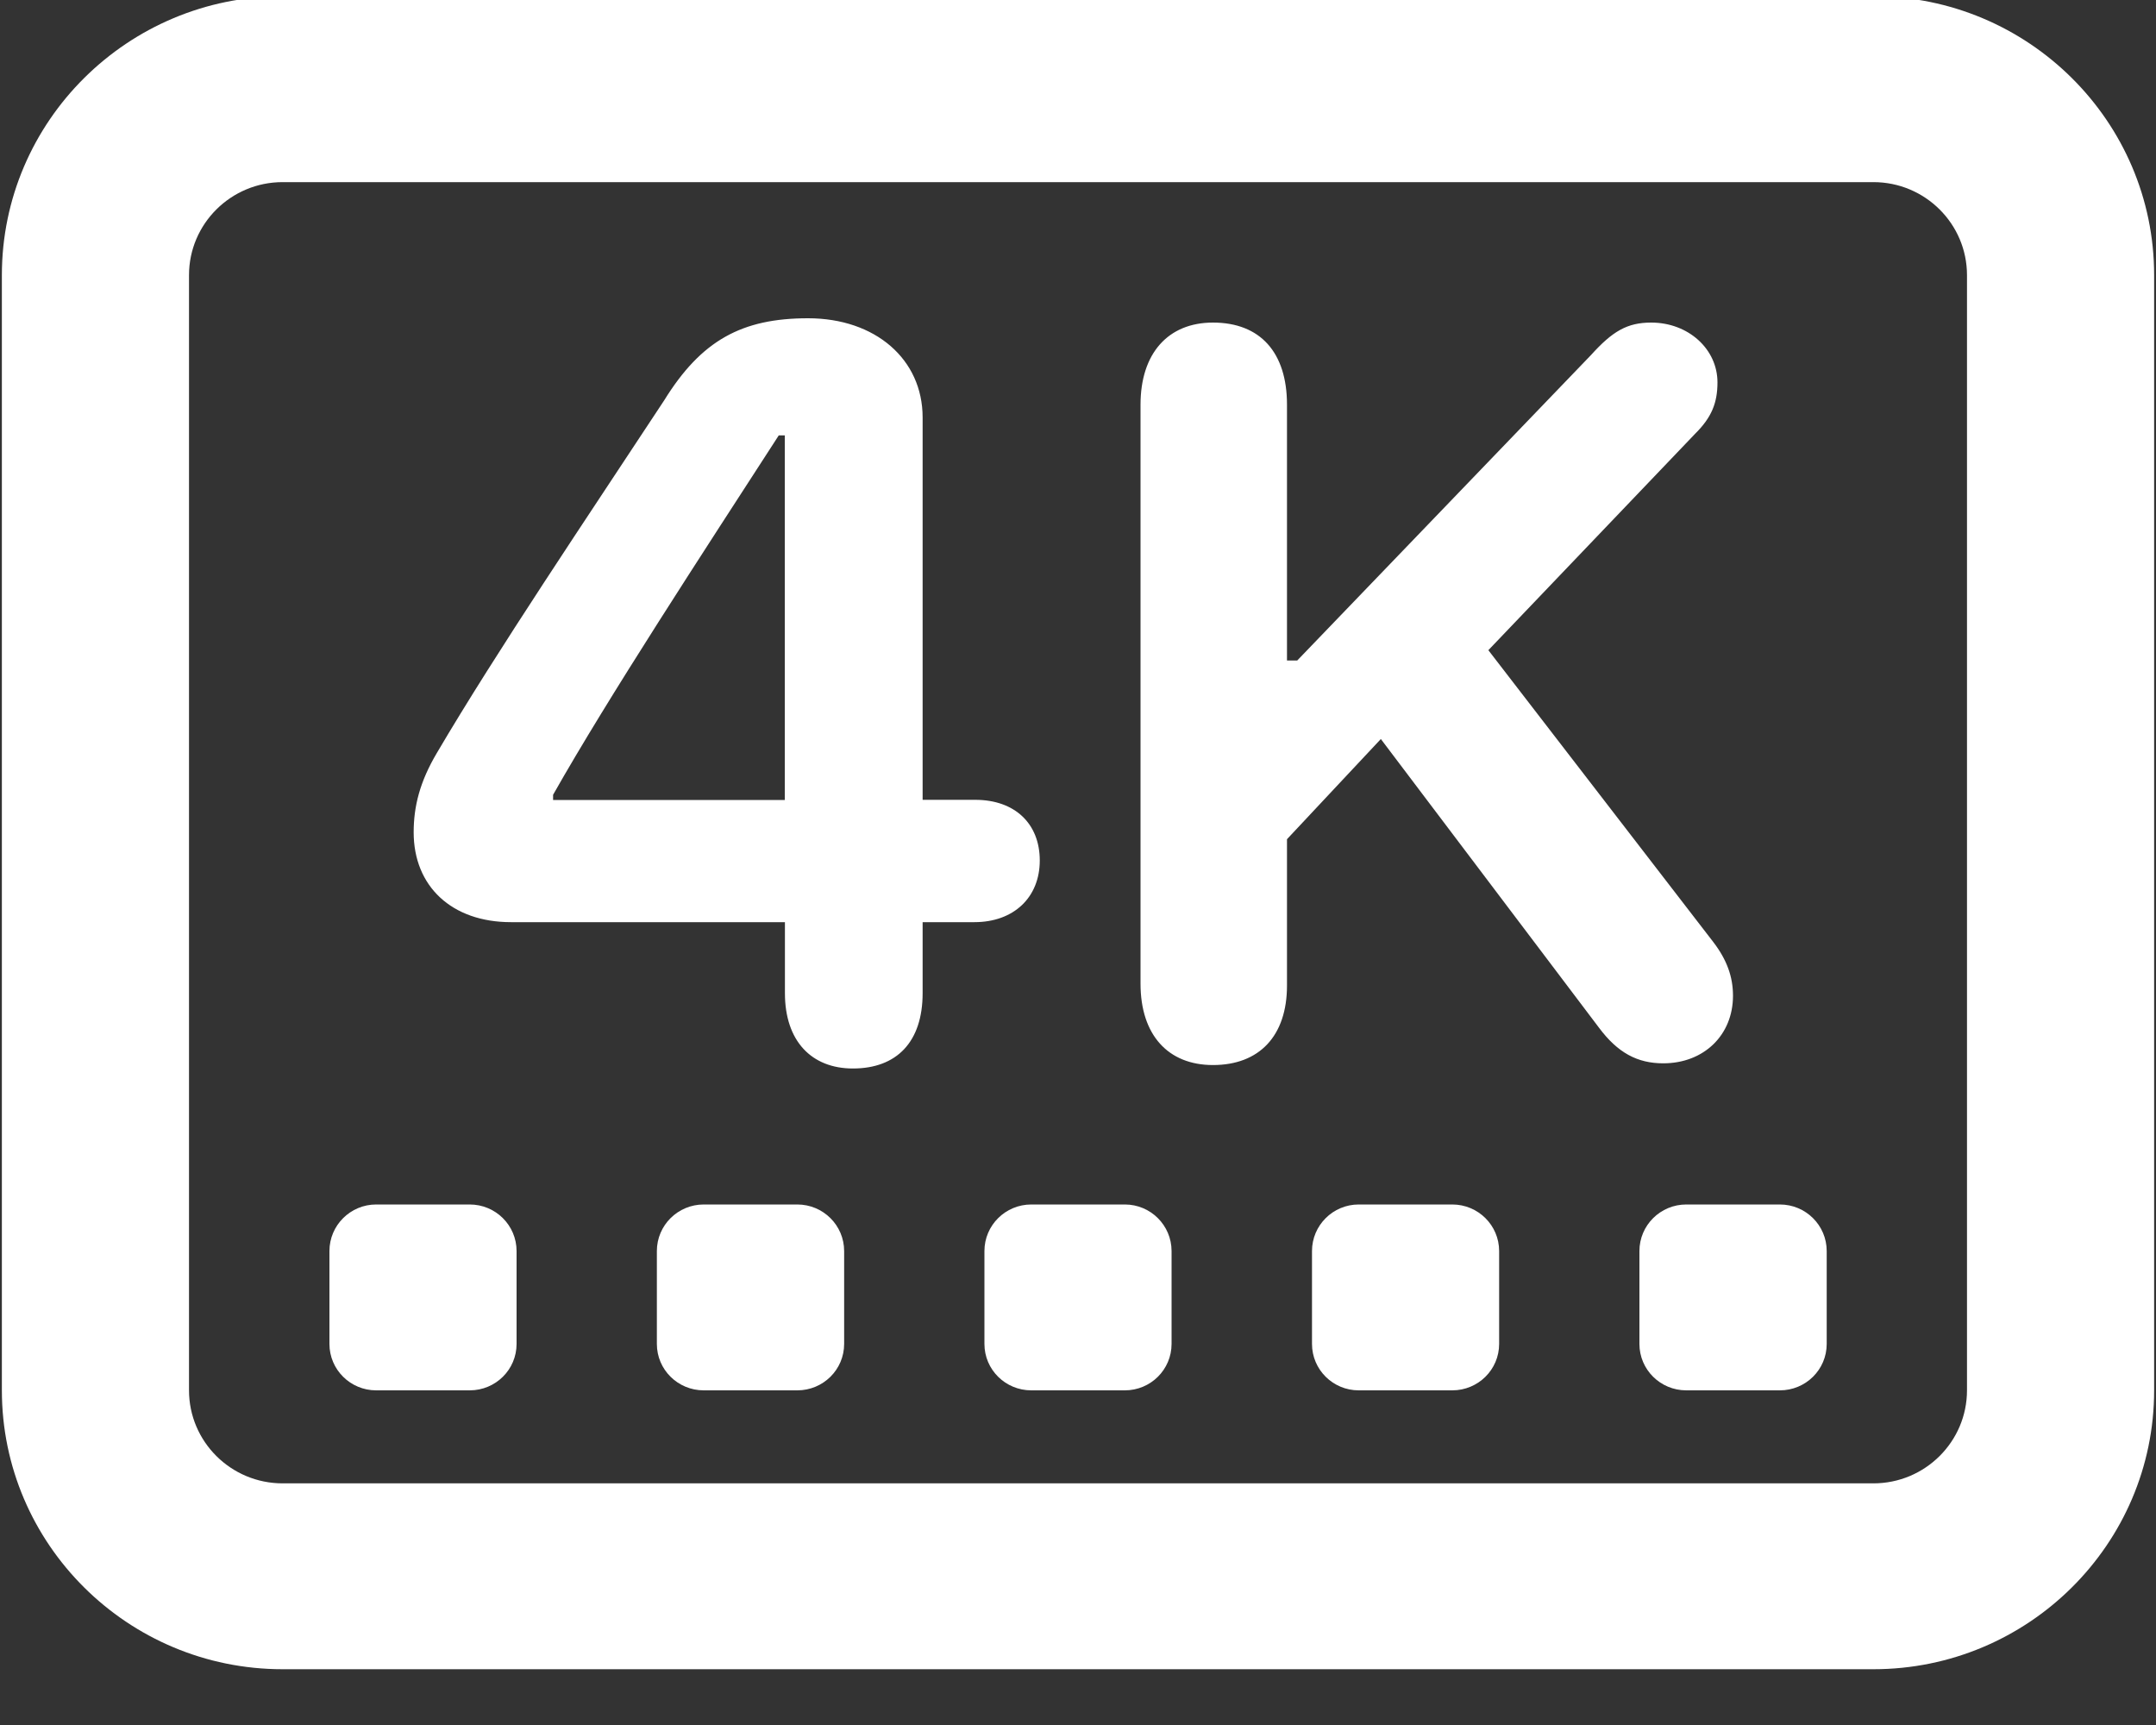 <svg width="15" height="12" viewBox="0 0 15 12" fill="none" xmlns="http://www.w3.org/2000/svg">
<rect x="0" y="0" width="15" height="12" fill="#333333" stroke="none"/>
<g clip-path="url(#clip0_2035_67)">
<path d="M1.966 -0.026C0.889 -0.026 0.013 0.844 0.013 1.914V9.672C0.013 10.742 0.889 11.612 1.966 11.612H13.034C14.111 11.612 14.987 10.742 14.987 9.672V1.914C14.987 0.844 14.111 -0.026 13.034 -0.026H1.966ZM1.966 1.267H13.034C13.393 1.267 13.685 1.557 13.685 1.914V9.672C13.685 10.029 13.393 10.319 13.034 10.319H1.966C1.607 10.319 1.315 10.029 1.315 9.672V1.914C1.315 1.557 1.607 1.267 1.966 1.267ZM5.622 2.214C5.161 2.214 4.879 2.368 4.621 2.785C4.088 3.595 3.453 4.535 3.04 5.237C2.92 5.439 2.878 5.611 2.878 5.79C2.878 6.165 3.142 6.415 3.555 6.415H5.461V6.909C5.461 7.242 5.646 7.433 5.934 7.433C6.239 7.433 6.419 7.248 6.419 6.909V6.415H6.779C7.054 6.415 7.234 6.242 7.234 5.986C7.234 5.73 7.061 5.564 6.785 5.564H6.419V2.904C6.419 2.499 6.09 2.214 5.622 2.214ZM8.439 2.244C8.127 2.244 7.935 2.458 7.935 2.815V6.843C7.935 7.2 8.127 7.409 8.439 7.409C8.762 7.409 8.954 7.206 8.954 6.856V5.838L9.607 5.141L11.123 7.147C11.255 7.325 11.393 7.397 11.572 7.397C11.854 7.397 12.057 7.201 12.057 6.927C12.057 6.796 12.015 6.677 11.919 6.552L10.355 4.523L11.794 3.017C11.908 2.904 11.949 2.803 11.949 2.66C11.949 2.428 11.746 2.244 11.488 2.244C11.321 2.244 11.219 2.304 11.069 2.47L9.025 4.595H8.954V2.815C8.954 2.452 8.768 2.244 8.439 2.244ZM5.418 3.029H5.46V5.565H3.848V5.529C4.232 4.85 4.891 3.844 5.418 3.029ZM2.617 8.379C2.438 8.379 2.292 8.524 2.292 8.703V9.349C2.292 9.528 2.438 9.672 2.617 9.672H3.268C3.448 9.672 3.594 9.528 3.594 9.349V8.703C3.594 8.524 3.448 8.379 3.268 8.379H2.617ZM4.896 8.379C4.716 8.379 4.57 8.524 4.57 8.703V9.349C4.57 9.528 4.716 9.672 4.896 9.672H5.547C5.727 9.672 5.873 9.528 5.873 9.349V8.703C5.873 8.524 5.727 8.379 5.547 8.379H4.896ZM7.175 8.379C6.995 8.379 6.849 8.524 6.849 8.703V9.349C6.849 9.528 6.995 9.672 7.175 9.672H7.826C8.005 9.672 8.151 9.528 8.151 9.349V8.703C8.151 8.524 8.005 8.379 7.826 8.379H7.175ZM9.453 8.379C9.274 8.379 9.128 8.524 9.128 8.703V9.349C9.128 9.528 9.274 9.672 9.453 9.672H10.104C10.284 9.672 10.43 9.528 10.43 9.349V8.703C10.43 8.524 10.284 8.379 10.104 8.379H9.453ZM11.732 8.379C11.552 8.379 11.406 8.524 11.406 8.703V9.349C11.406 9.528 11.552 9.672 11.732 9.672H12.383C12.563 9.672 12.709 9.528 12.709 9.349V8.703C12.709 8.524 12.563 8.379 12.383 8.379H11.732Z" fill="white"/>
</g>
<defs>
<clipPath id="clip0_2035_67">
<rect width="15" height="12" fill="white"/>
</clipPath>
</defs>
</svg>
